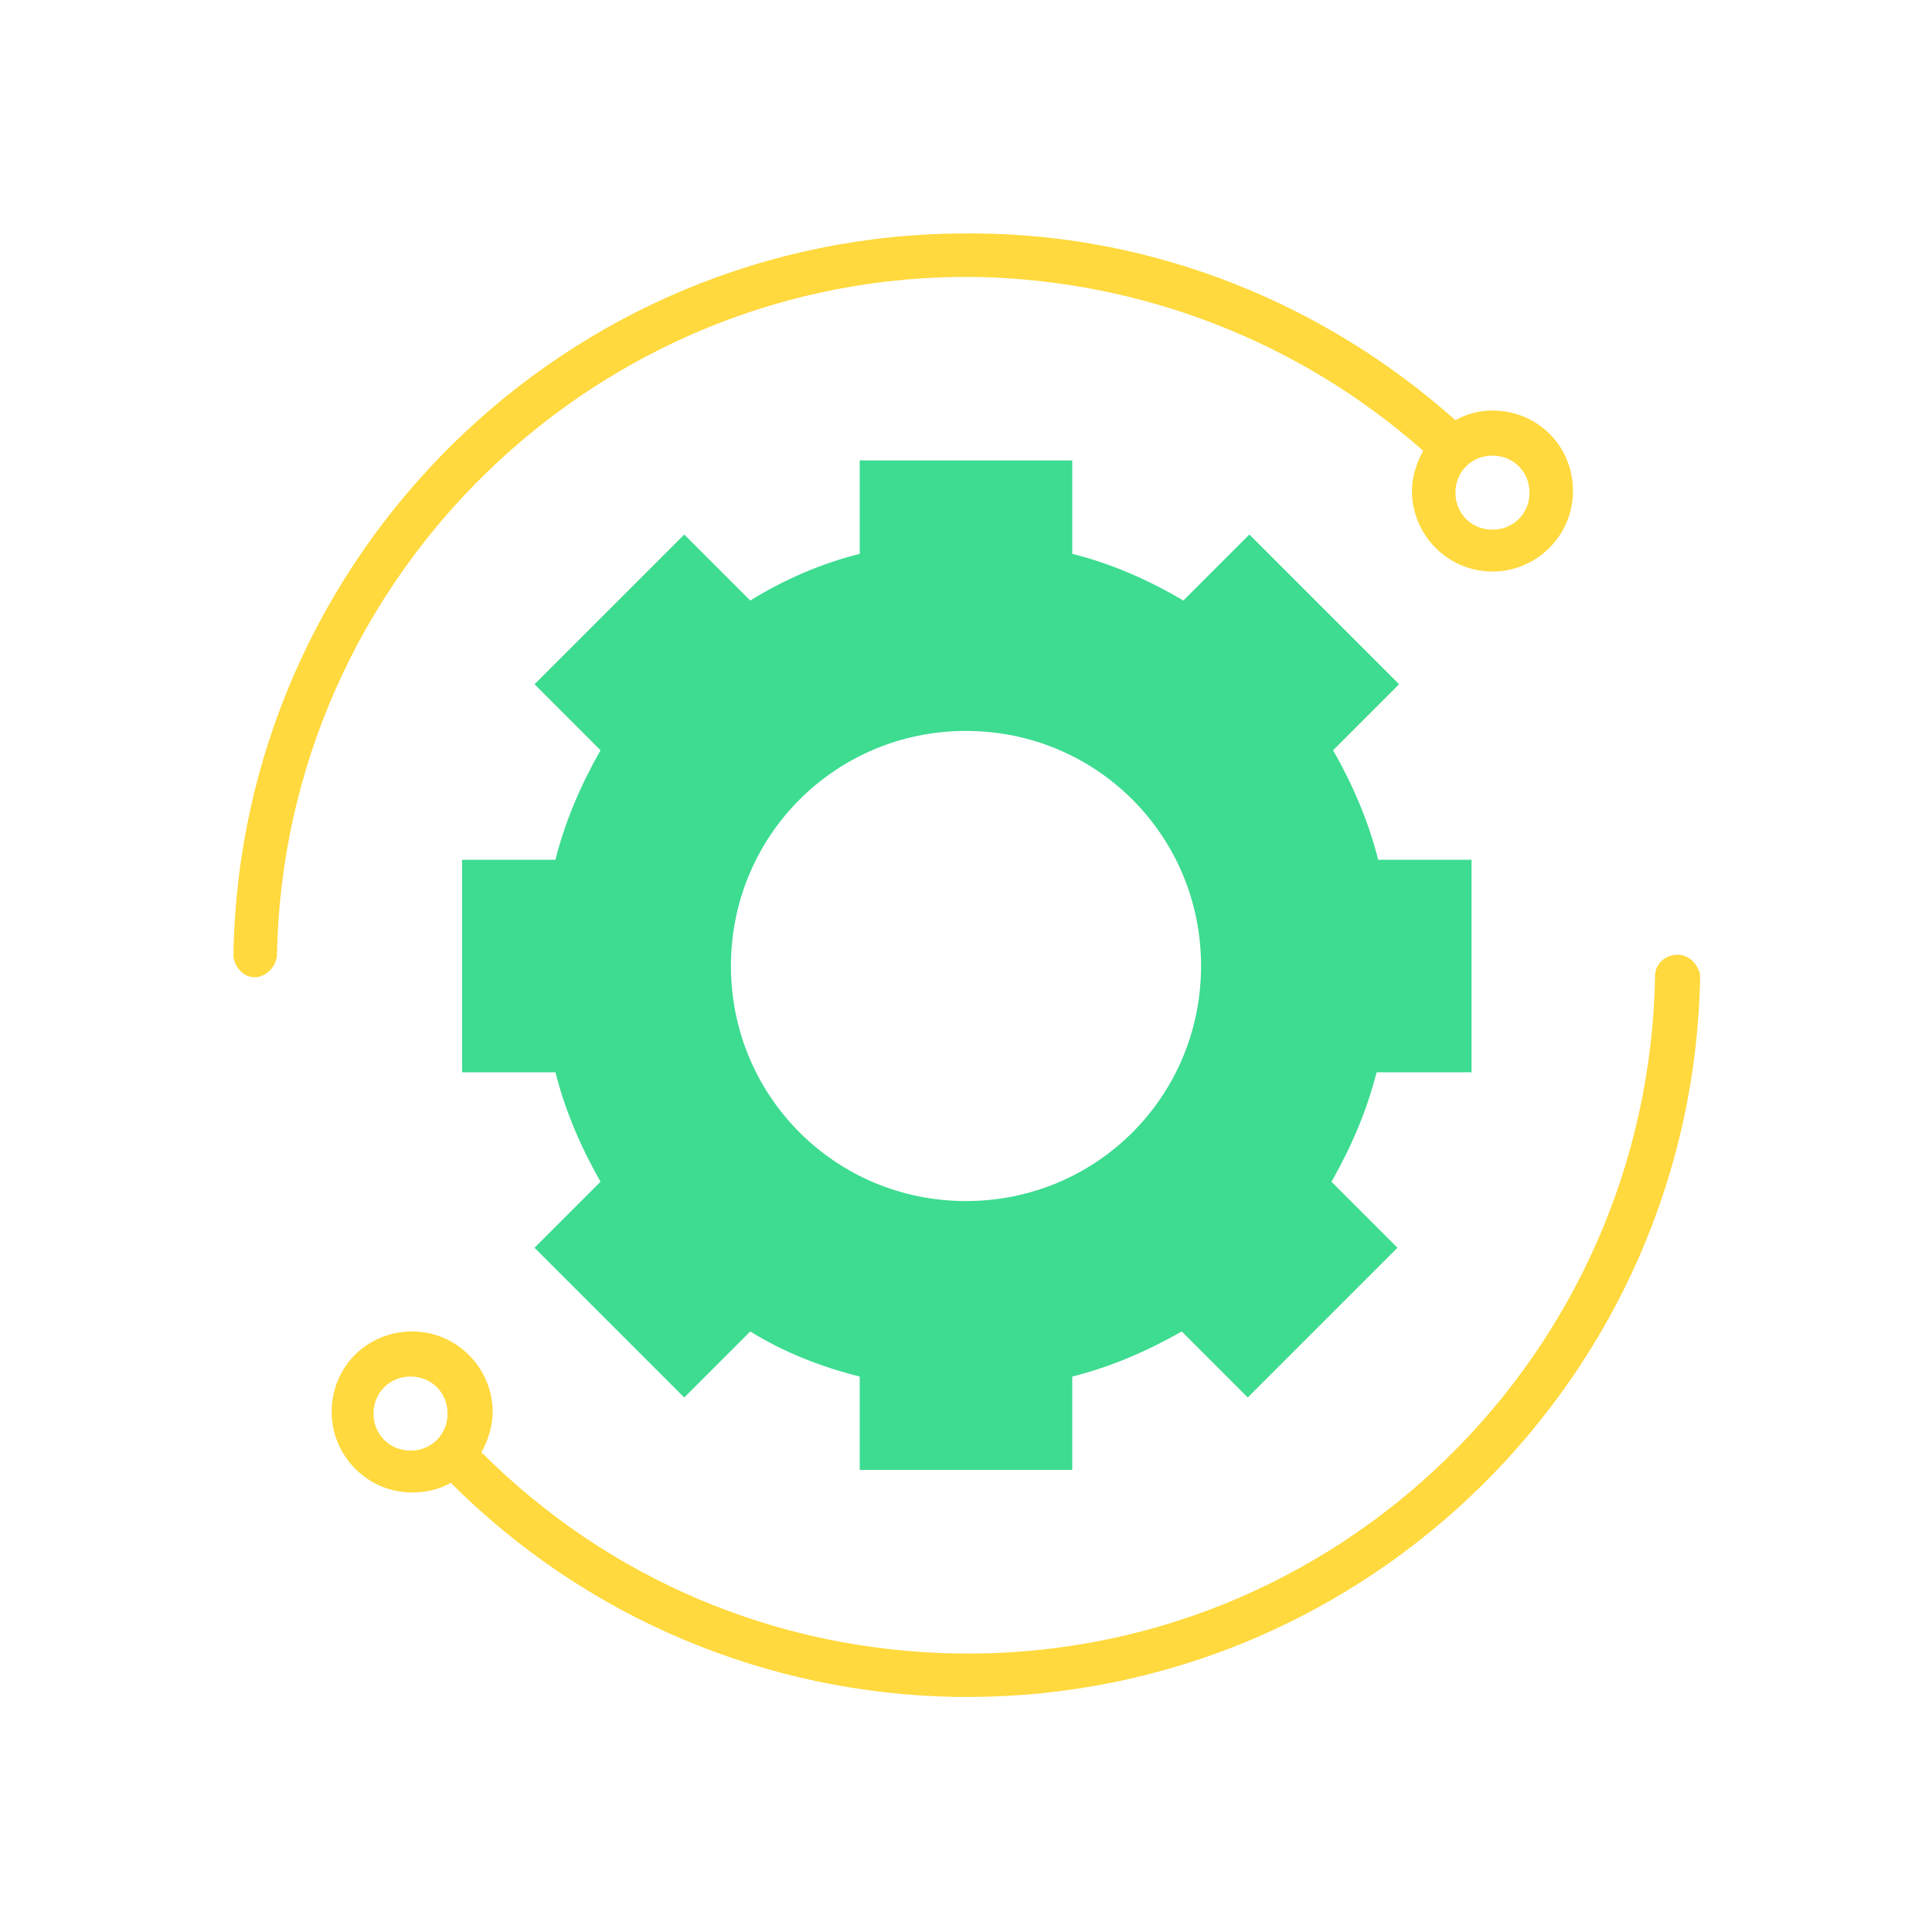 <svg height="800" viewBox="0 0 120 120" width="800" xmlns="http://www.w3.org/2000/svg"><path d="m91.4 66.6v-13.2h-5.8c-.6-2.4-1.6-4.7-2.8-6.8l4.1-4.1-9.3-9.3-4.1 4.1c-2.2-1.3-4.5-2.3-6.9-2.9v-5.8h-13.2v5.8c-2.4.6-4.7 1.6-6.8 2.9l-4.1-4.1-9.3 9.3 4.1 4.1c-1.2 2.1-2.2 4.4-2.8 6.8h-5.8v13.2h5.8c.6 2.4 1.6 4.7 2.8 6.8l-4.1 4.1 9.3 9.3 4.1-4.1c2.1 1.3 4.4 2.2 6.8 2.8v5.8h13.2v-5.8c2.4-.6 4.7-1.6 6.8-2.8l4.1 4.1 9.3-9.3-4.1-4.1c1.2-2.1 2.2-4.4 2.8-6.8zm-31.4 8c-8.1 0-14.6-6.5-14.6-14.6s6.5-14.6 14.6-14.6 14.6 6.5 14.6 14.6-6.5 14.6-14.6 14.6z" fill="#3ddc91"/><g fill="#ffd93d"><path d="m104.2 59.3c-.8 0-1.4.6-1.4 1.3-.4 23.6-19.8 42.5-43.4 42.1-11.2-.2-21.6-4.6-29.5-12.5.4-.7.7-1.6.7-2.5 0-2.7-2.2-5-5-5s-5 2.2-5 5c0 2.7 2.2 5 5 5 .9 0 1.7-.2 2.4-.6 8.4 8.4 19.6 13.1 31.4 13.3h.7c24.8 0 45.1-20 45.5-44.8-.1-.7-.7-1.3-1.4-1.3zm-78.7 30.8c-1.3 0-2.3-1-2.3-2.3s1-2.3 2.3-2.3 2.3 1 2.3 2.3-1 2.3-2.3 2.3z"/><path d="m60.6 17.2c10.3.2 20.1 4 27.8 10.8-.4.7-.7 1.6-.7 2.5 0 2.7 2.2 5 5 5 2.7 0 5-2.2 5-5s-2.2-5-5-5c-.8 0-1.6.2-2.3.6-8.2-7.3-18.7-11.5-29.7-11.6-.2 0-.5 0-.7 0-24.8 0-45.1 20-45.5 44.8 0 .7.6 1.4 1.3 1.4.7 0 1.3-.6 1.4-1.3.4-23.6 19.9-42.5 43.4-42.2zm34.4 13.4c0 1.3-1 2.3-2.3 2.3s-2.3-1-2.3-2.3 1-2.3 2.3-2.3 2.3 1 2.3 2.3z"/></g></svg>